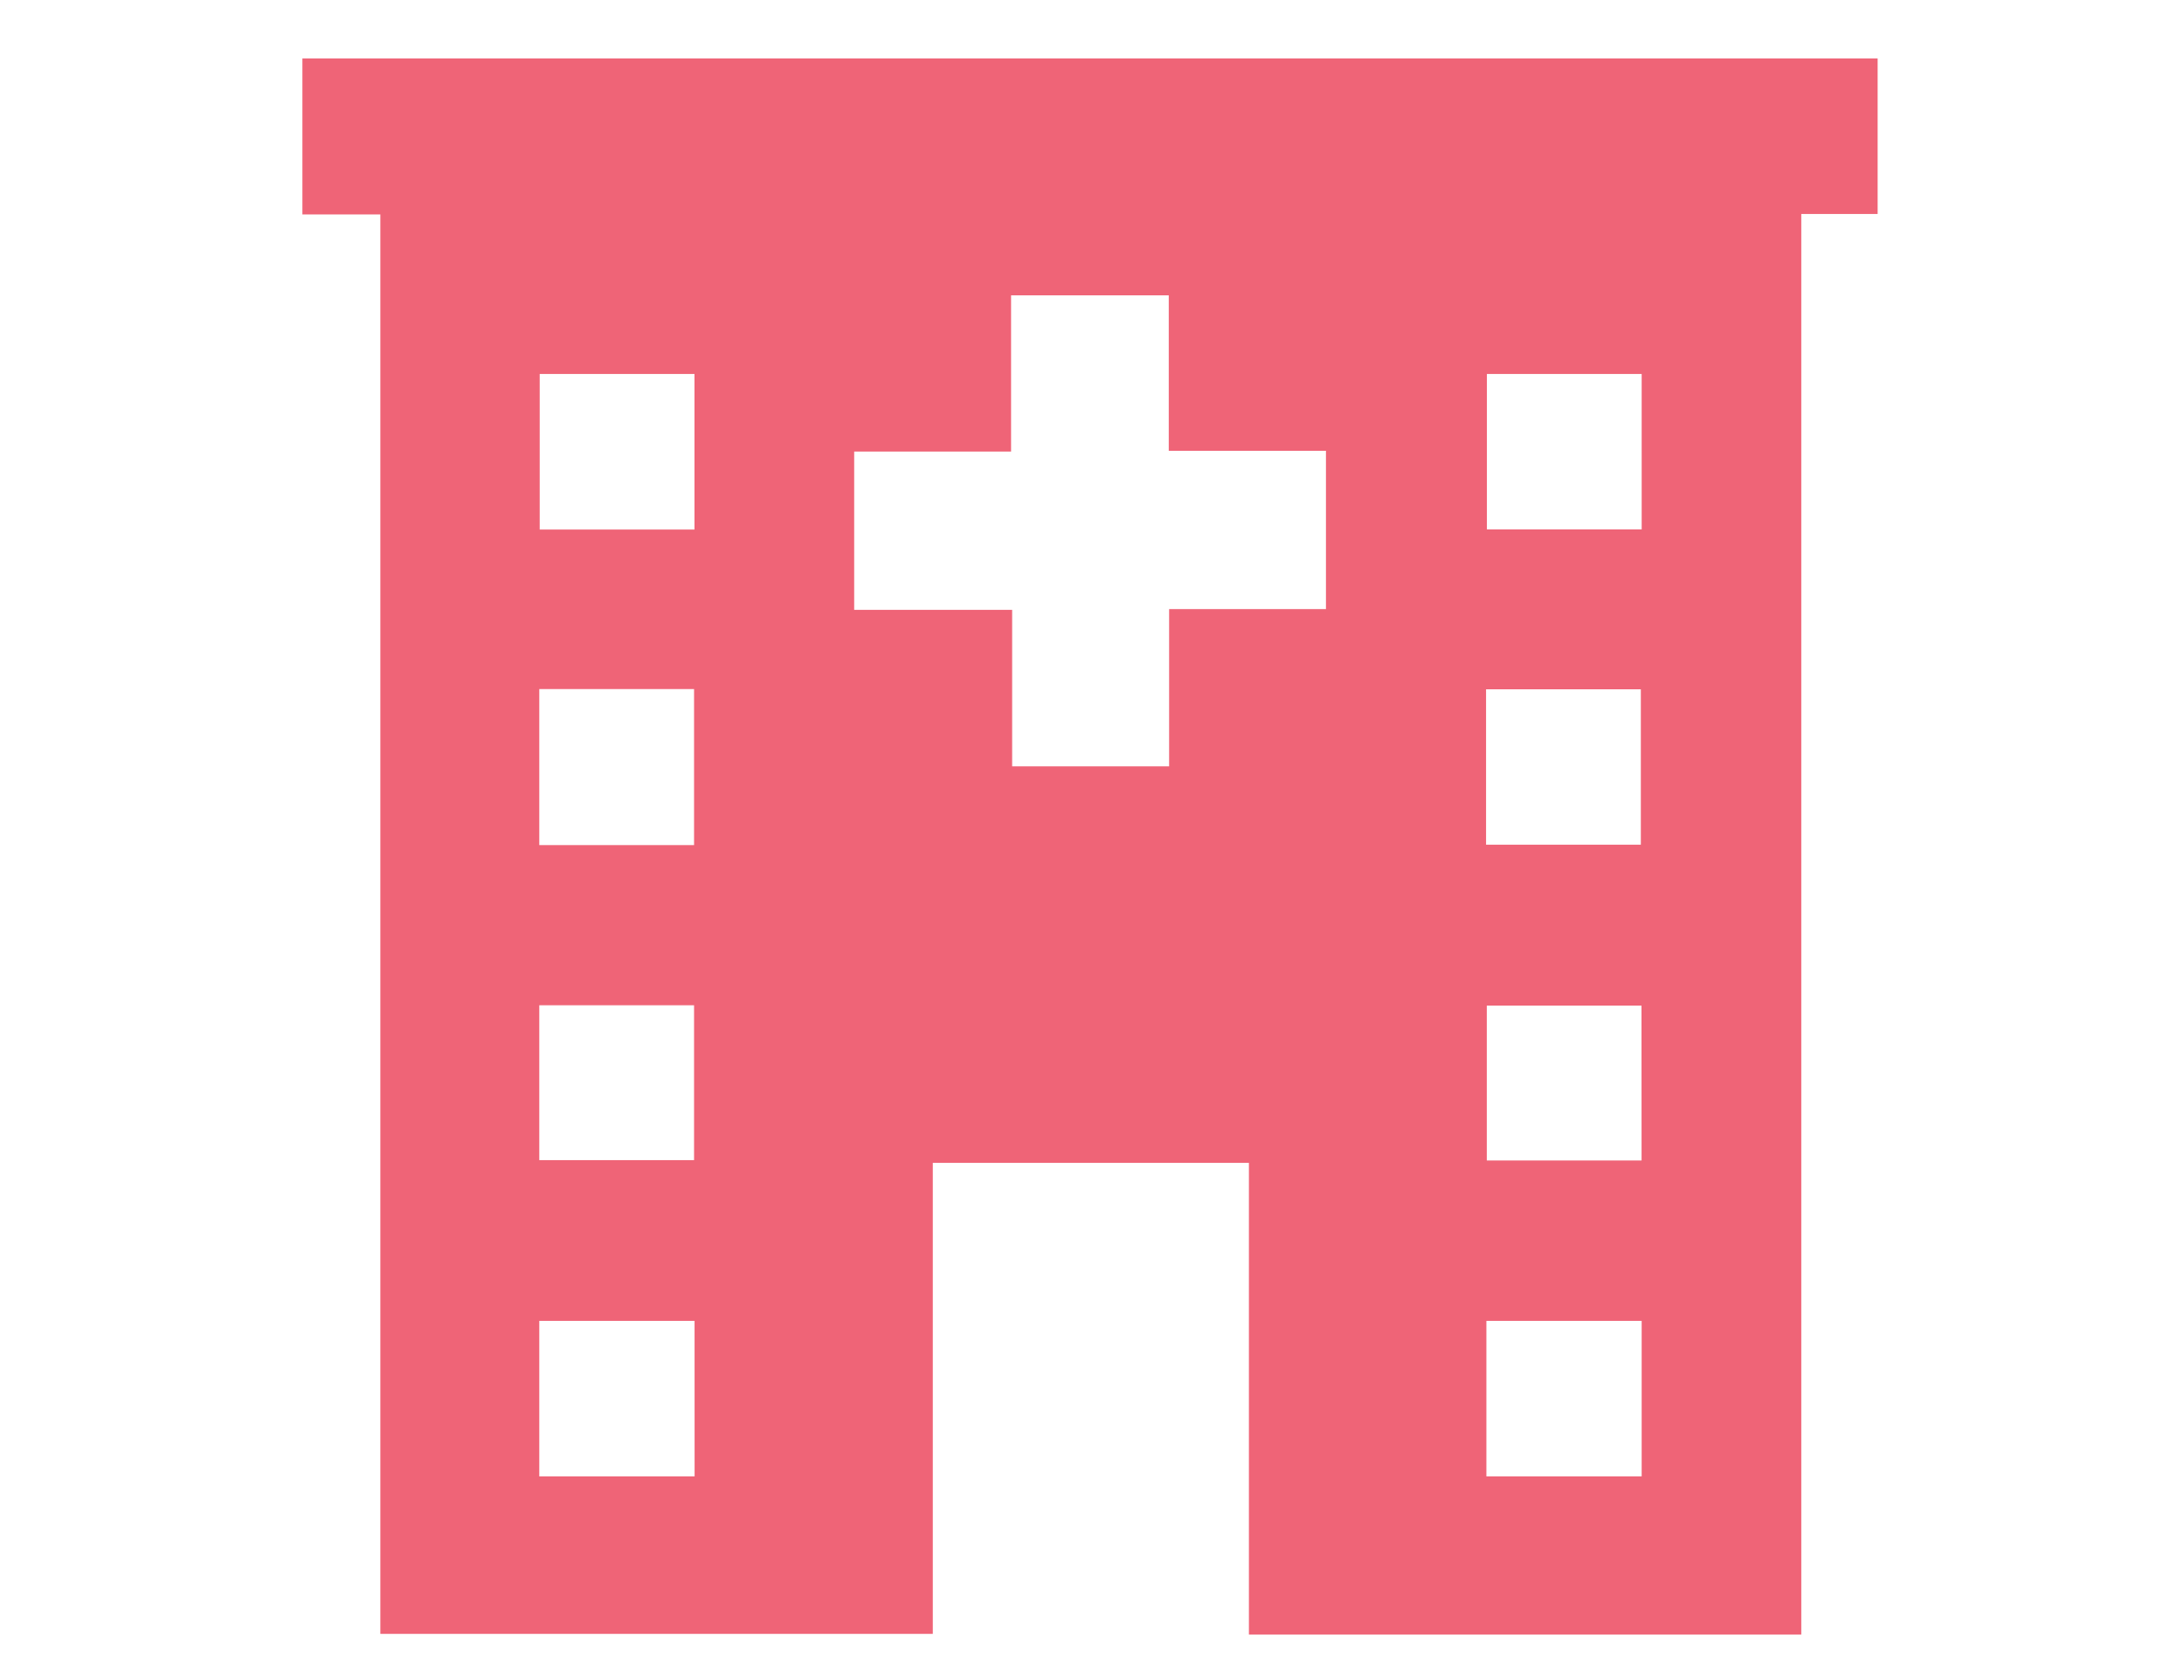 <svg xmlns="http://www.w3.org/2000/svg" width="130" height="100" viewBox="0 0 130 100">
  <g id="グループ_1366" data-name="グループ 1366" transform="translate(-685 -12739.375)">
    <path id="パス_1188" data-name="パス 1188" d="M89.219,93.811H56.34V65.738H37.524V93.772H4.639V9.286H0V0H93.764V9.26H89.219V93.808ZM32.847,32.823h9.4v9.315H51.59V32.776h9.336V23.355H51.569V14.1H42.183V23.4H32.844v9.424Zm-9.51-14.042H14.125v9.26h9.213v-9.26Zm56.381,0H70.506v9.254h9.213ZM14.1,46.822h9.213V37.535H14.1ZM70.456,46.8h9.213V37.55H70.456ZM23.343,75.142H14.1V84.4h9.245Zm56.375,0H70.476V84.4h9.242ZM14.1,56.358v9.215h9.213V56.358H14.1Zm65.608.021H70.5v9.215h9.213Z" transform="translate(703 12742.853)" fill="#ef6477"/>
    <path id="パス_1940" data-name="パス 1940" d="M0,0H130V100H0Z" transform="translate(685 12739.375)" fill="none"/>
  </g>
</svg>
